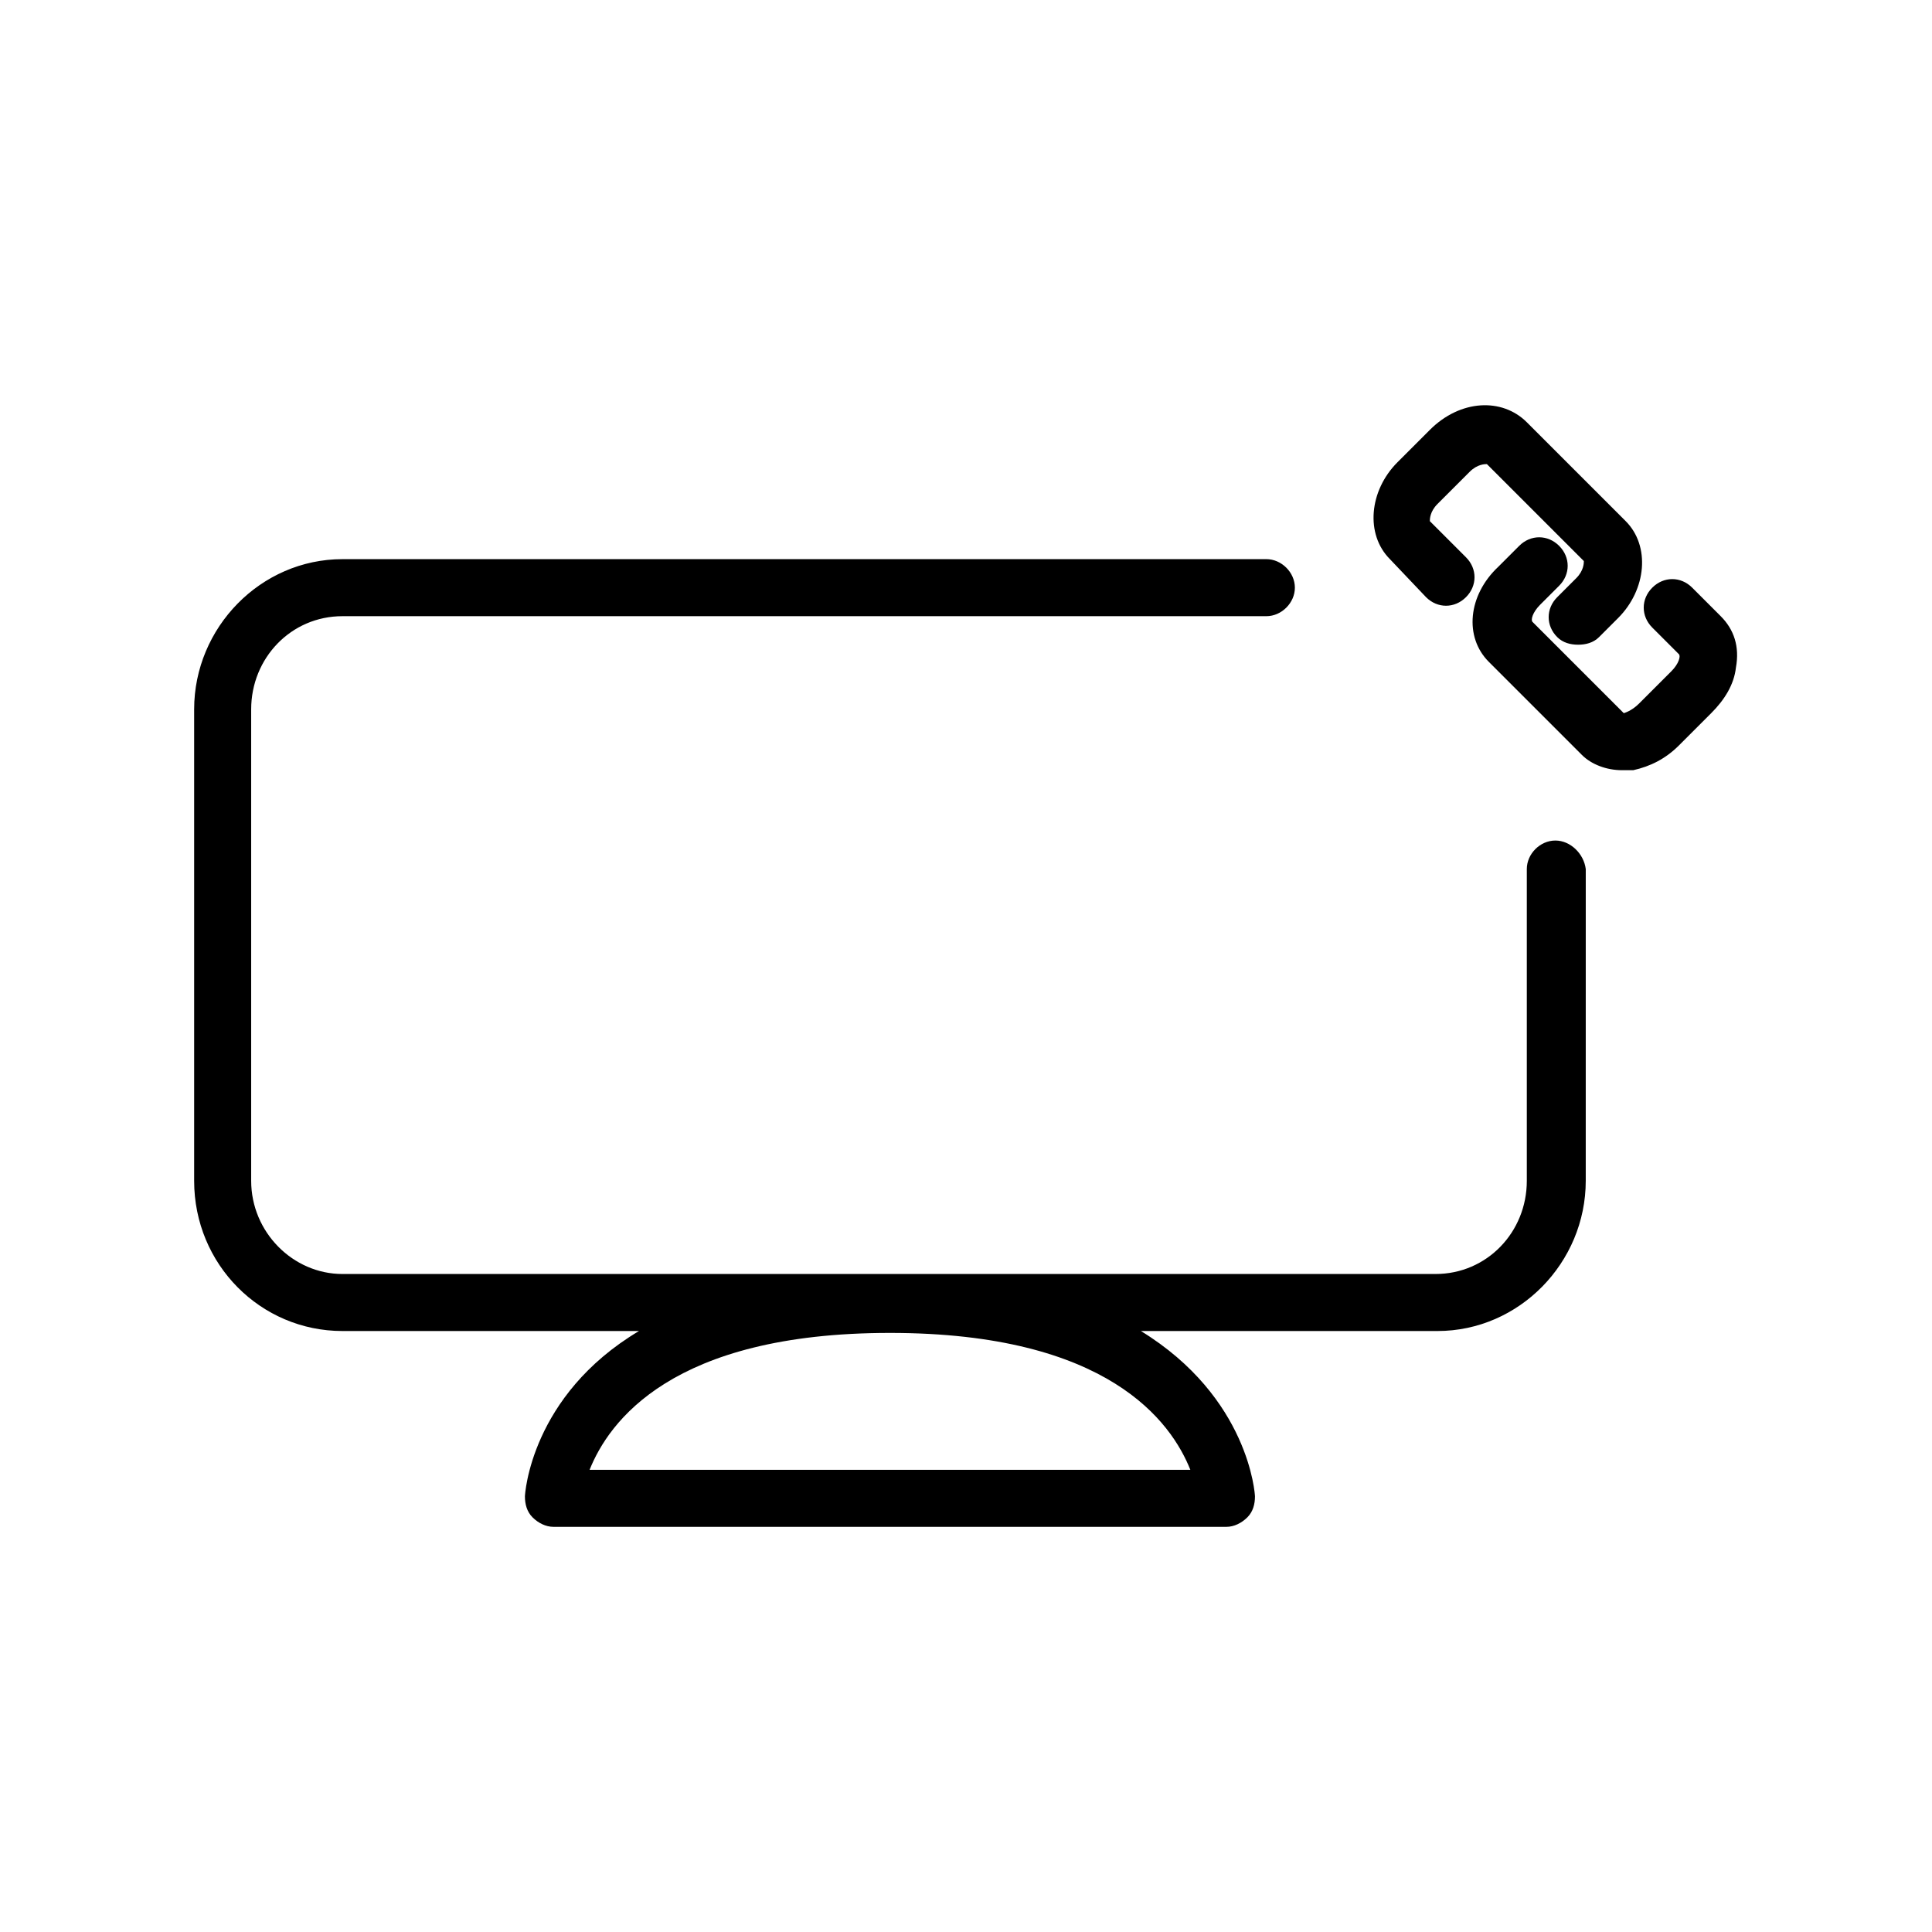 <?xml version="1.0" encoding="UTF-8"?>
<!-- Uploaded to: ICON Repo, www.svgrepo.com, Generator: ICON Repo Mixer Tools -->
<svg fill="#000000" width="800px" height="800px" version="1.1" viewBox="144 144 512 512" xmlns="http://www.w3.org/2000/svg">
 <path d="m556.18 366.75c-4.031 0-7.559 3.527-7.559 7.559v82.625c0 13.602-10.578 24.688-24.184 24.688h-289.69c-13.098 0-24.184-11.082-24.184-24.688v-124.95c0-13.602 10.578-24.688 24.184-24.688h244.85c4.031 0 7.559-3.527 7.559-7.559s-3.527-7.559-7.559-7.559l-244.85 0.004c-21.664 0-39.297 18.137-39.297 39.801v124.95c0 22.168 17.633 39.801 39.297 39.801h78.594c-28.719 17.129-30.23 43.328-30.23 43.832 0 2.016 0.504 4.031 2.016 5.543 1.512 1.512 3.527 2.519 5.543 2.519h178.35c2.016 0 4.031-1.008 5.543-2.519s2.016-3.527 2.016-5.543c0-0.504-1.512-26.199-30.23-43.832h78.594c21.664 0 39.297-18.137 39.297-39.801l0.004-82.625c-0.504-4.031-4.031-7.559-8.062-7.559zm-96.73 166.76h-159.2c5.039-12.594 21.664-36.273 79.602-36.273s74.562 23.68 79.602 36.273zm144.59-212.61c-0.504 4.535-3.023 8.566-6.551 12.09l-8.566 8.566c-3.527 3.527-7.559 5.543-12.09 6.551h-3.023c-4.031 0-8.062-1.512-10.578-4.031l-24.688-24.688c-6.551-6.551-5.543-17.633 2.519-25.191l5.543-5.543c3.023-3.023 7.559-3.023 10.578 0 3.023 3.023 3.023 7.559 0 10.578l-5.039 5.039c-2.016 2.016-2.519 4.031-2.016 4.535l24.184 24.184s2.016-0.504 4.031-2.519l8.566-8.566c2.016-2.016 2.519-4.031 2.016-4.535l-7.055-7.055c-3.023-3.023-3.023-7.559 0-10.578 3.023-3.023 7.559-3.023 10.578 0l7.559 7.559c3.527 3.527 5.039 8.062 4.031 13.605zm-91.695-28.719c-6.551-6.551-5.543-18.137 2.016-25.695l8.566-8.566c8.062-8.062 19.145-8.566 25.695-2.016l26.199 26.199c6.551 6.551 5.543 18.137-2.016 25.695l-5.039 5.039c-1.512 1.512-3.527 2.016-5.543 2.016-2.016 0-4.031-0.504-5.543-2.016-3.023-3.023-3.023-7.559 0-10.578l5.039-5.039c2.016-2.016 2.016-4.031 2.016-4.535l-25.695-25.695c-0.504 0-2.519 0-4.535 2.016l-8.566 8.566c-2.016 2.016-2.016 4.031-2.016 4.535l9.574 9.574c3.023 3.023 3.023 7.559 0 10.578-3.023 3.023-7.559 3.023-10.578 0z"/>
</svg>
